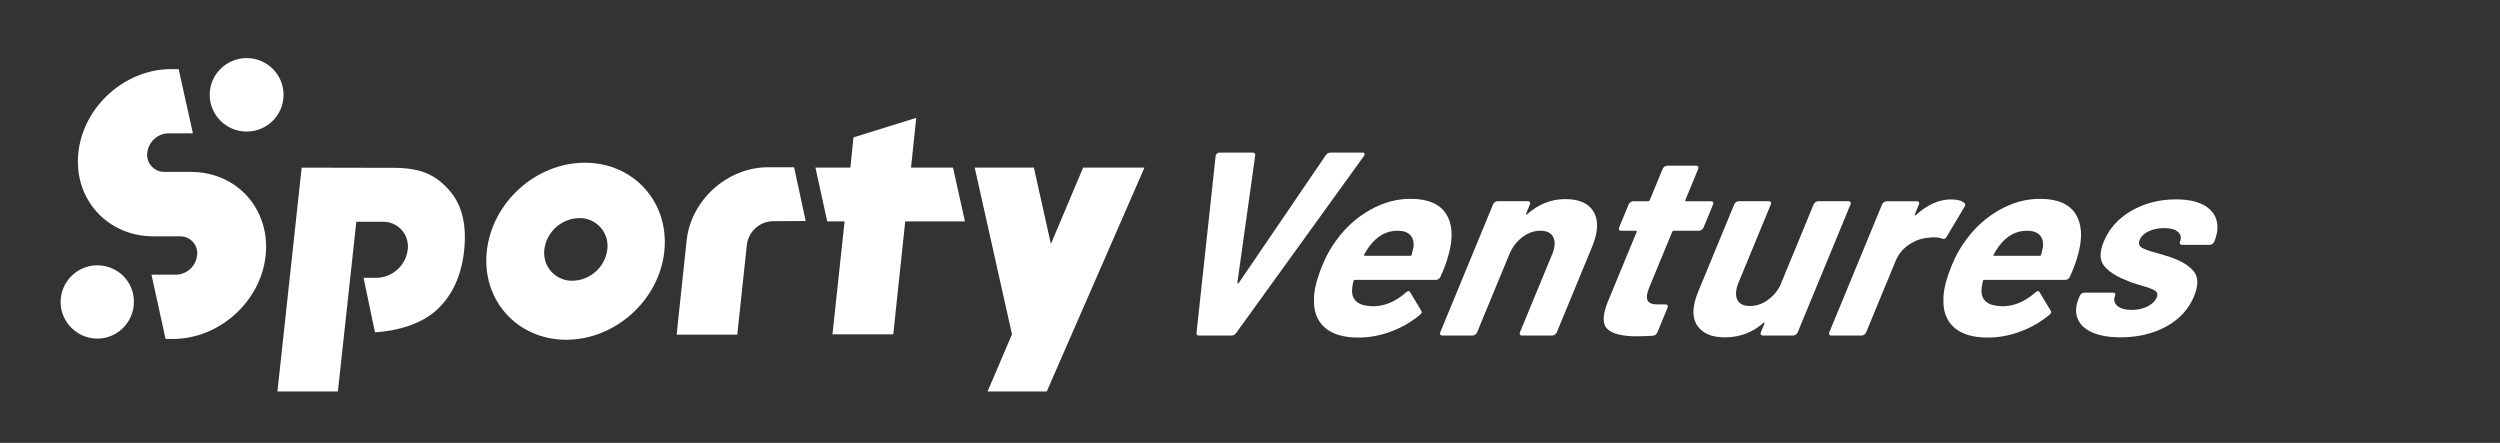 <?xml version="1.0" encoding="UTF-8"?>
<svg id="Layer_1" xmlns="http://www.w3.org/2000/svg" version="1.1" viewBox="0 0 1364.33 241.69">
  <rect x="0" y="0" width="1364.33" height="241.69" fill="#333333" stroke="none"/>
  <!-- Generator: Adobe Illustrator 29.8.2, SVG Export Plug-In . SVG Version: 2.1.1 Build 3)  -->
  <defs>
    <style>
      .st0 {
        isolation: isolate;
      }

      .st1 {
        fill: #fff;
      }
    </style>
  </defs>
  <g>
    <g>
      <path class="st1" d="M104.09,93.81h-14.81c-5.14-.2-9.19-4.54-8.99-9.68,0-.3,0-.59.1-.89.69-5.73,5.33-10.17,11.16-10.47h13.73l-7.8-35.06h-4.05c-25.28,0-48,20.44-50.67,45.63-2.67,25.18,15.7,45.63,40.99,45.63h14.91c5.14.2,9.19,4.44,8.99,9.58,0,.3,0,.59-.1.89-.69,5.73-5.33,10.17-11.16,10.47h-13.73l7.7,35.06h4.05c25.28,0,48-20.44,50.57-45.63,2.57-25.18-15.6-45.53-40.89-45.53"/>
      <ellipse class="st1" cx="134.6" cy="51.75" rx="20.15" ry="20.05"/>
      <path class="st1" d="M53.03,144.79c-11.06,0-19.95,9.09-19.95,20.05s9.09,19.95,20.05,19.95,19.95-8.99,19.95-20.05c.1-11.06-8.89-19.95-20.05-19.95"/>
    </g>
    <path class="st1" d="M265.66,137.11c-2.86,26.67,16.59,48.3,43.36,48.3s50.76-21.63,53.53-48.3-16.59-48.3-43.36-48.3-50.67,21.63-53.53,48.3ZM297.07,136.12c1.19-9.58,9.28-16.89,18.96-17.09,8.39-.2,15.31,6.42,15.51,14.72,0,.79,0,1.58-.1,2.37-1.19,9.58-9.28,16.89-18.96,17.09-8.39.2-15.31-6.42-15.51-14.72-.1-.79,0-1.58.1-2.37h0Z"/>
    <path class="st1" d="M164.63,91.48l-13.23,122.17h32.99l10.07-92.64h14.32c7.51-.2,13.73,5.73,13.83,13.23,0,.69,0,1.38-.1,2.07-1.09,8.59-8.3,15.11-16.99,15.31h-7.11l6.22,29.73c12.44-.69,25.09-4.64,33.09-11.65,8.89-7.9,14.12-18.96,15.6-33.18,1.48-14.32-1.38-25.38-8.59-33.18-7.21-7.9-14.91-11.75-30.12-11.75l-49.97-.1h-.01Z"/>
    <polygon class="st1" points="520.08 91.48 497.17 91.48 500.03 64.32 465.76 74.98 464.08 91.48 445.02 91.48 451.44 120.81 460.92 120.81 454.3 182.44 487.49 182.44 494.01 120.81 526.6 120.81 520.08 91.48"/>
    <polygon class="st1" points="591.09 91.48 573.51 133.16 564.23 91.48 531.93 91.48 552.28 182.44 538.94 213.65 571.24 213.65 624.57 91.48 591.09 91.48"/>
    <path class="st1" d="M419.14,91.28c-22.22,0-42.17,17.98-44.44,40.1l-5.43,51.26h33.09l5.23-49.09c.89-7.21,6.91-12.64,14.12-12.84l17.98-.1-6.32-29.33h-14.23Z"/>
  </g>
  <g class="st0">
    <g class="st0">
      <path class="st1" d="M652.98,181.67l10.42-96.39.09-.57c.39-.95,1.11-1.43,2.16-1.43h17.97c1.04,0,1.51.48,1.41,1.43l-9.76,69.58c-.02.29.06.43.25.43s.39-.14.6-.43l47.4-69.58c.68-.95,1.54-1.43,2.58-1.43h17.54c.57,0,.92.19,1.05.57.13.38-.02.86-.45,1.43l-69.59,96.39c-.68.95-1.49,1.43-2.44,1.43h-17.97c-.95,0-1.37-.47-1.26-1.43Z"/>
    </g>
    <g class="st0">
      <path class="st1" d="M786.12,151.02c-.57,1.14-1.42,1.71-2.56,1.71h-44.06c-.57,0-.86.24-.86.71-.5,1.9-.76,3.8-.79,5.7.27,5.32,4.21,7.99,11.82,7.99,6.12-.09,11.94-2.57,17.46-7.42.61-.57,1.16-.86,1.64-.86.29,0,.54.19.76.57l6.09,10.12c.28.48.34.91.18,1.28-.08.19-.43.57-1.04,1.14-4.75,3.9-10.03,6.92-15.86,9.05-5.83,2.14-11.69,3.21-17.58,3.21-8.18,0-14.33-1.85-18.45-5.56-4.13-3.71-6.05-8.89-5.78-15.54-.04-4.75,1.54-10.98,4.72-18.68,2.16-5.23,4.77-9.84,7.85-13.83,4.97-6.75,11.01-12.12,18.13-16.11,7.11-3.99,14.43-5.99,21.94-5.99,9.5,0,15.99,2.76,19.47,8.27,3.47,5.51,3.93,12.88,1.36,22.1-.92,3.61-2.4,7.65-4.43,12.12ZM747.37,134.33c-.89,1.24-1.85,2.76-2.88,4.56-.2.48-.06.71.42.71h24.67c.57,0,.86-.24.87-.71.66-2.76.97-4.09.93-3.99.32-2.85-.26-5.06-1.75-6.63-1.49-1.57-3.81-2.35-6.94-2.35-5.99,0-11.09,2.8-15.31,8.41Z"/>
      <path class="st1" d="M869.73,115.65c2.73,4.66,2.45,10.98-.84,18.96l-19.31,46.77c-.2.48-.53.88-1,1.21-.47.33-.94.5-1.42.5h-16.68c-.48,0-.81-.17-1.01-.5-.2-.33-.2-.74,0-1.21l17.6-42.63c1.57-3.8,1.78-6.89.62-9.27-1.16-2.38-3.5-3.56-7.01-3.56s-6.84,1.19-9.96,3.56c-3.12,2.38-5.46,5.47-7.03,9.27l-17.6,42.63c-.2.48-.53.88-1,1.21-.47.33-.94.5-1.42.5h-16.68c-.48,0-.81-.17-1.01-.5-.2-.33-.2-.74,0-1.21l28.84-69.87c.2-.47.53-.88,1-1.21.47-.33.94-.5,1.42-.5h16.68c.47,0,.81.17,1.01.5.19.33.2.74,0,1.21l-2.06,4.99c-.12.29-.1.48.05.57.15.1.31.05.49-.14,6.17-5.51,13.11-8.27,20.81-8.27s12.77,2.33,15.51,6.99Z"/>
      <path class="st1" d="M928.65,125.42c-.47.33-.94.5-1.42.5h-13.69c-.48,0-.81.24-1.01.71l-12.48,30.23c-1.29,3.14-1.62,5.47-.96,6.99.66,1.52,2.41,2.28,5.26,2.28h4.71c.47,0,.81.17,1.01.5.19.33.19.74,0,1.21l-5.59,13.55c-.43,1.05-1.26,1.66-2.48,1.85-4.07.19-6.96.29-8.67.29-7.89,0-13.25-1.3-16.06-3.92-2.82-2.61-2.79-7.53.1-14.76l15.77-38.21c.2-.47.06-.71-.42-.71h-8.13c-.48,0-.81-.17-1.01-.5-.2-.33-.2-.74,0-1.21l5.24-12.69c.2-.47.53-.88,1-1.21.47-.33.94-.5,1.42-.5h8.13c.47,0,.81-.24,1.01-.71l7-16.97c.2-.47.53-.88,1-1.21.47-.33.94-.5,1.42-.5h15.97c.47,0,.81.17,1.01.5.19.33.19.74,0,1.21l-7,16.97c-.2.48-.06.71.42.71h13.69c.47,0,.81.17,1.01.5.19.33.2.74,0,1.21l-5.24,12.69c-.2.48-.53.88-1,1.21Z"/>
      <path class="st1" d="M990.78,110.31c.47-.33.94-.5,1.42-.5h16.68c.47,0,.81.17,1.01.5.19.33.19.74,0,1.21l-28.84,69.87c-.2.48-.53.88-1,1.21-.47.33-.94.5-1.42.5h-16.68c-.48,0-.81-.17-1.01-.5-.2-.33-.2-.74,0-1.21l2-4.85c.12-.29.09-.45-.08-.5-.17-.05-.41.07-.72.36-5.92,5.13-12.87,7.7-20.86,7.7-7.23,0-12.26-2.19-15.12-6.56-2.85-4.37-2.65-10.5.61-18.39l19.66-47.63c.2-.47.53-.88,1-1.21.47-.33.94-.5,1.42-.5h16.54c.47,0,.81.17,1.01.5.19.33.19.74,0,1.21l-17.6,42.64c-1.57,3.8-1.83,6.89-.76,9.27,1.06,2.38,3.4,3.56,7.01,3.56,3.23,0,6.29-.97,9.19-2.92,2.89-1.95,5.23-4.49,7-7.63l18.54-44.92c.2-.47.53-.88,1-1.21Z"/>
    </g>
    <g class="st0">
      <path class="st1" d="M1072.06,110.81c.6.38.59,1.09-.03,2.14l-9.7,16.26c-.57,1.14-1.37,1.47-2.41,1-1.23-.47-2.8-.71-4.7-.71-.76,0-1.85.1-3.25.29-3.54.29-6.96,1.55-10.26,3.78-3.3,2.23-5.71,5.2-7.24,8.91l-16.07,38.93c-.2.48-.53.88-1,1.21-.47.33-.94.5-1.42.5h-16.68c-.48,0-.81-.17-1.01-.5-.2-.33-.2-.74,0-1.21l28.84-69.87c.2-.47.53-.88,1-1.21.47-.33.94-.5,1.42-.5h16.68c.47,0,.81.17,1.01.5.19.33.2.74,0,1.21l-2.24,5.42c-.12.29-.1.48.05.57.15.1.31.05.49-.14,6.25-5.7,12.66-8.56,19.22-8.56,3.42,0,5.86.67,7.3,2Z"/>
    </g>
    <g class="st0">
      <path class="st1" d="M1129.62,151.02c-.57,1.14-1.42,1.71-2.56,1.71h-44.06c-.57,0-.86.24-.86.71-.5,1.9-.76,3.8-.79,5.7.27,5.32,4.21,7.99,11.82,7.99,6.12-.09,11.94-2.57,17.46-7.42.61-.57,1.16-.86,1.64-.86.29,0,.54.19.76.57l6.09,10.12c.28.48.34.91.18,1.28-.08.19-.43.57-1.04,1.14-4.75,3.9-10.03,6.92-15.86,9.05-5.83,2.14-11.69,3.21-17.58,3.21-8.18,0-14.33-1.85-18.45-5.56-4.13-3.71-6.05-8.89-5.78-15.54-.04-4.75,1.54-10.98,4.72-18.68,2.16-5.23,4.77-9.84,7.85-13.83,4.97-6.75,11.01-12.12,18.13-16.11,7.11-3.99,14.43-5.99,21.94-5.99,9.5,0,15.99,2.76,19.47,8.27,3.47,5.51,3.93,12.88,1.36,22.1-.92,3.61-2.4,7.65-4.43,12.12ZM1090.87,134.33c-.89,1.24-1.85,2.76-2.88,4.56-.2.48-.06.71.42.71h24.67c.57,0,.86-.24.87-.71.66-2.76.97-4.09.93-3.99.32-2.85-.26-5.06-1.75-6.63-1.49-1.57-3.81-2.35-6.94-2.35-5.99,0-11.09,2.8-15.31,8.41Z"/>
    </g>
    <g class="st0">
      <path class="st1" d="M1141.74,181.39c-4.01-1.8-6.65-4.32-7.93-7.56-1.28-3.23-1.08-6.89.61-10.98l.59-1.42c.2-.48.53-.88,1-1.21.47-.33.94-.5,1.42-.5h15.83c.47,0,.81.17,1.01.5.19.33.19.74,0,1.21l-.06.14c-.86,2.09-.44,3.87,1.29,5.35,1.72,1.47,4.34,2.21,7.86,2.21,3.23,0,6.11-.64,8.64-1.93,2.53-1.28,4.18-2.88,4.97-4.78.71-1.71.38-2.99-.98-3.85s-3.79-1.76-7.29-2.71c-4-1.14-7.06-2.23-9.2-3.28-5.22-2.09-9.01-4.66-11.37-7.7-2.36-3.04-2.36-7.42,0-13.12,2.9-7.03,7.94-12.62,15.11-16.76,7.17-4.13,15.27-6.2,24.31-6.2,6.08,0,11,.98,14.76,2.92,3.76,1.95,6.17,4.68,7.24,8.2,1.07,3.52.68,7.51-1.17,11.98-.2.48-.53.88-1,1.21-.47.33-.94.5-1.42.5h-15.26c-.48,0-.81-.17-1.01-.5-.2-.33-.2-.74,0-1.21.86-2.09.52-3.85-1.03-5.28-1.55-1.43-4.09-2.14-7.6-2.14-3.14,0-5.94.57-8.41,1.71-2.47,1.14-4.11,2.71-4.94,4.7-.79,1.9-.4,3.33,1.16,4.28,1.55.95,4.4,1.95,8.53,2.99.93.29,1.99.59,3.18.93,1.19.33,2.45.74,3.78,1.21,5.92,2,10.19,4.56,12.79,7.7,2.6,3.14,2.67,7.7.2,13.69-2.9,7.04-7.95,12.53-15.14,16.47-7.19,3.95-15.49,5.92-24.9,5.92-6.37,0-11.56-.9-15.56-2.71Z"/>
    </g>
  </g>
</svg>